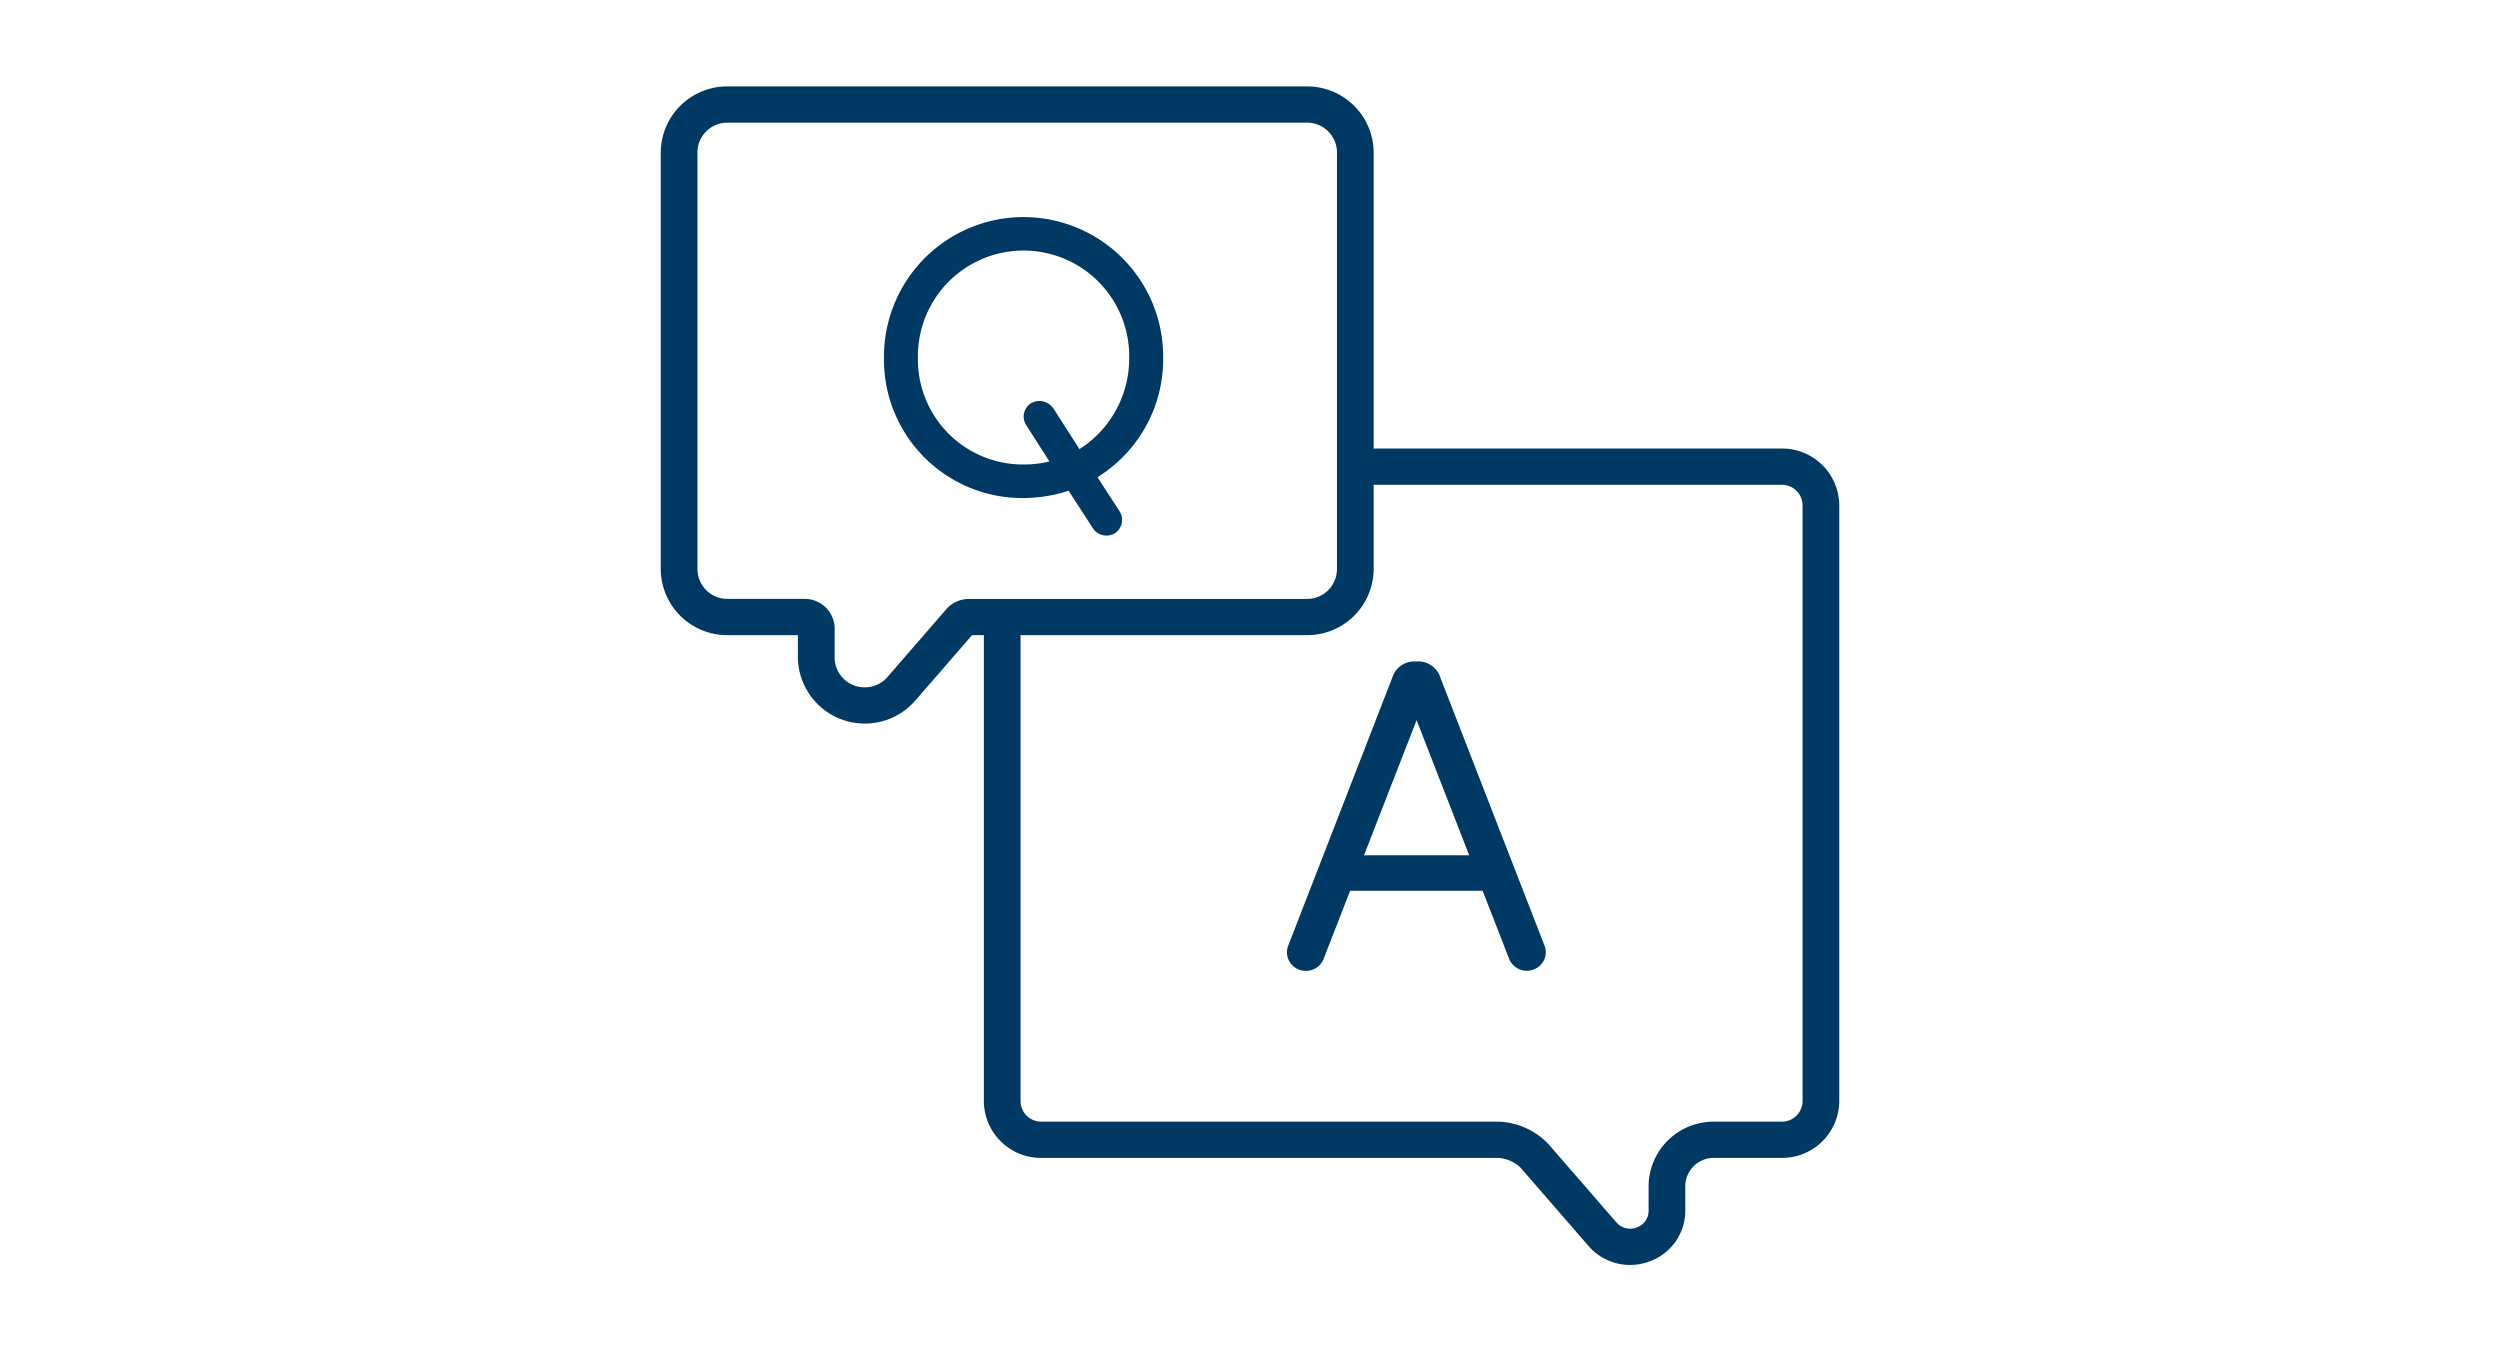 <svg xmlns="http://www.w3.org/2000/svg" width="370" height="200" viewBox="0 0 370 200"><g transform="translate(9564 7160)"><g transform="translate(-38 223)"><g transform="translate(-9591 -8690)"><g transform="translate(0 491)"><g transform="translate(0 361)"><g transform="translate(-174 333)"><g transform="translate(229 -565)"><g transform="translate(510 -293)"><path d="M0,0H370V200H0Z" transform="translate(-500 980)" fill="none"/></g></g></g></g></g></g></g><g transform="translate(-9466.21 -7147.21)"><path d="M59.352,61.516l-15.387-39.6a3.4,3.4,0,0,0-3.4-2.4h-.322a3.41,3.41,0,0,0-3.4,2.4L21.462,61.53a2.664,2.664,0,0,0,.013,2.1,2.825,2.825,0,0,0,5.24-.174L30.6,53.465H50.221l3.89,10a2.83,2.83,0,0,0,5.233.156A2.672,2.672,0,0,0,59.352,61.516ZM32.662,48.2l7.78-20,7.782,20Z" transform="translate(71.424 65.587)" fill="#003963"/><path d="M129.063,12.29H66.352v5.364h62.711a3.055,3.055,0,0,1,3.071,3.03v88.2a3.058,3.058,0,0,1-3.071,3.033H119a9.6,9.6,0,0,0-9.649,9.529v3.614a2.626,2.626,0,0,1-1.777,2.52,2.692,2.692,0,0,1-3-.77L94.531,115.24a10.7,10.7,0,0,0-7.325-3.326H19.467a3.055,3.055,0,0,1-3.068-3.033V37.143H10.967v71.738a8.458,8.458,0,0,0,8.5,8.4H87.205a5.329,5.329,0,0,1,3.2,1.451l10.037,11.566a8.119,8.119,0,0,0,6.153,2.823,8.307,8.307,0,0,0,2.864-.513,7.983,7.983,0,0,0,5.321-7.548v-3.614A4.2,4.2,0,0,1,119,117.277h10.068a8.459,8.459,0,0,0,8.5-8.4v-88.2A8.459,8.459,0,0,0,129.063,12.29Z" transform="translate(36.854 41.302)" fill="#003963"/><path d="M48.9,25.261a20.662,20.662,0,1,0-41.323,0A20.485,20.485,0,0,0,28.21,46.038,21.7,21.7,0,0,0,34.9,44.955l3.566,5.5a2.382,2.382,0,0,0,2.051,1.133,2.429,2.429,0,0,0,1.186-.308,2.36,2.36,0,0,0,.73-3.3l-3.256-5.031A20.543,20.543,0,0,0,48.9,25.261ZM29.345,32.01a2.323,2.323,0,0,0-.717,3.234l3.443,5.378a16.3,16.3,0,0,1-3.861.448A15.541,15.541,0,0,1,12.6,25.261a15.636,15.636,0,1,1,31.269,0A15.892,15.892,0,0,1,36.51,38.8l-3.854-6.024a2.57,2.57,0,0,0-2.073-1.108A2.432,2.432,0,0,0,29.345,32.01Z" transform="translate(25.46 14.884)" fill="#003963"/><path d="M95.63,5.364a4.425,4.425,0,0,1,4.452,4.4V71.452a4.425,4.425,0,0,1-4.452,4.4h-50a4.477,4.477,0,0,0-3.38,1.535l-8.678,10a4.366,4.366,0,0,1-3.341,1.544,4.417,4.417,0,0,1-4.492-4.405V80.245a4.425,4.425,0,0,0-4.452-4.4H9.885a4.425,4.425,0,0,1-4.452-4.4V9.761a4.425,4.425,0,0,1,4.452-4.4ZM95.63,0H9.884A9.834,9.834,0,0,0,0,9.761V71.452a9.834,9.834,0,0,0,9.884,9.761H20.3v3.308A9.9,9.9,0,0,0,37.69,90.873l8.385-9.66H95.629a9.834,9.834,0,0,0,9.884-9.761V9.761A9.833,9.833,0,0,0,95.63,0Z" fill="#003963"/></g></g></svg>